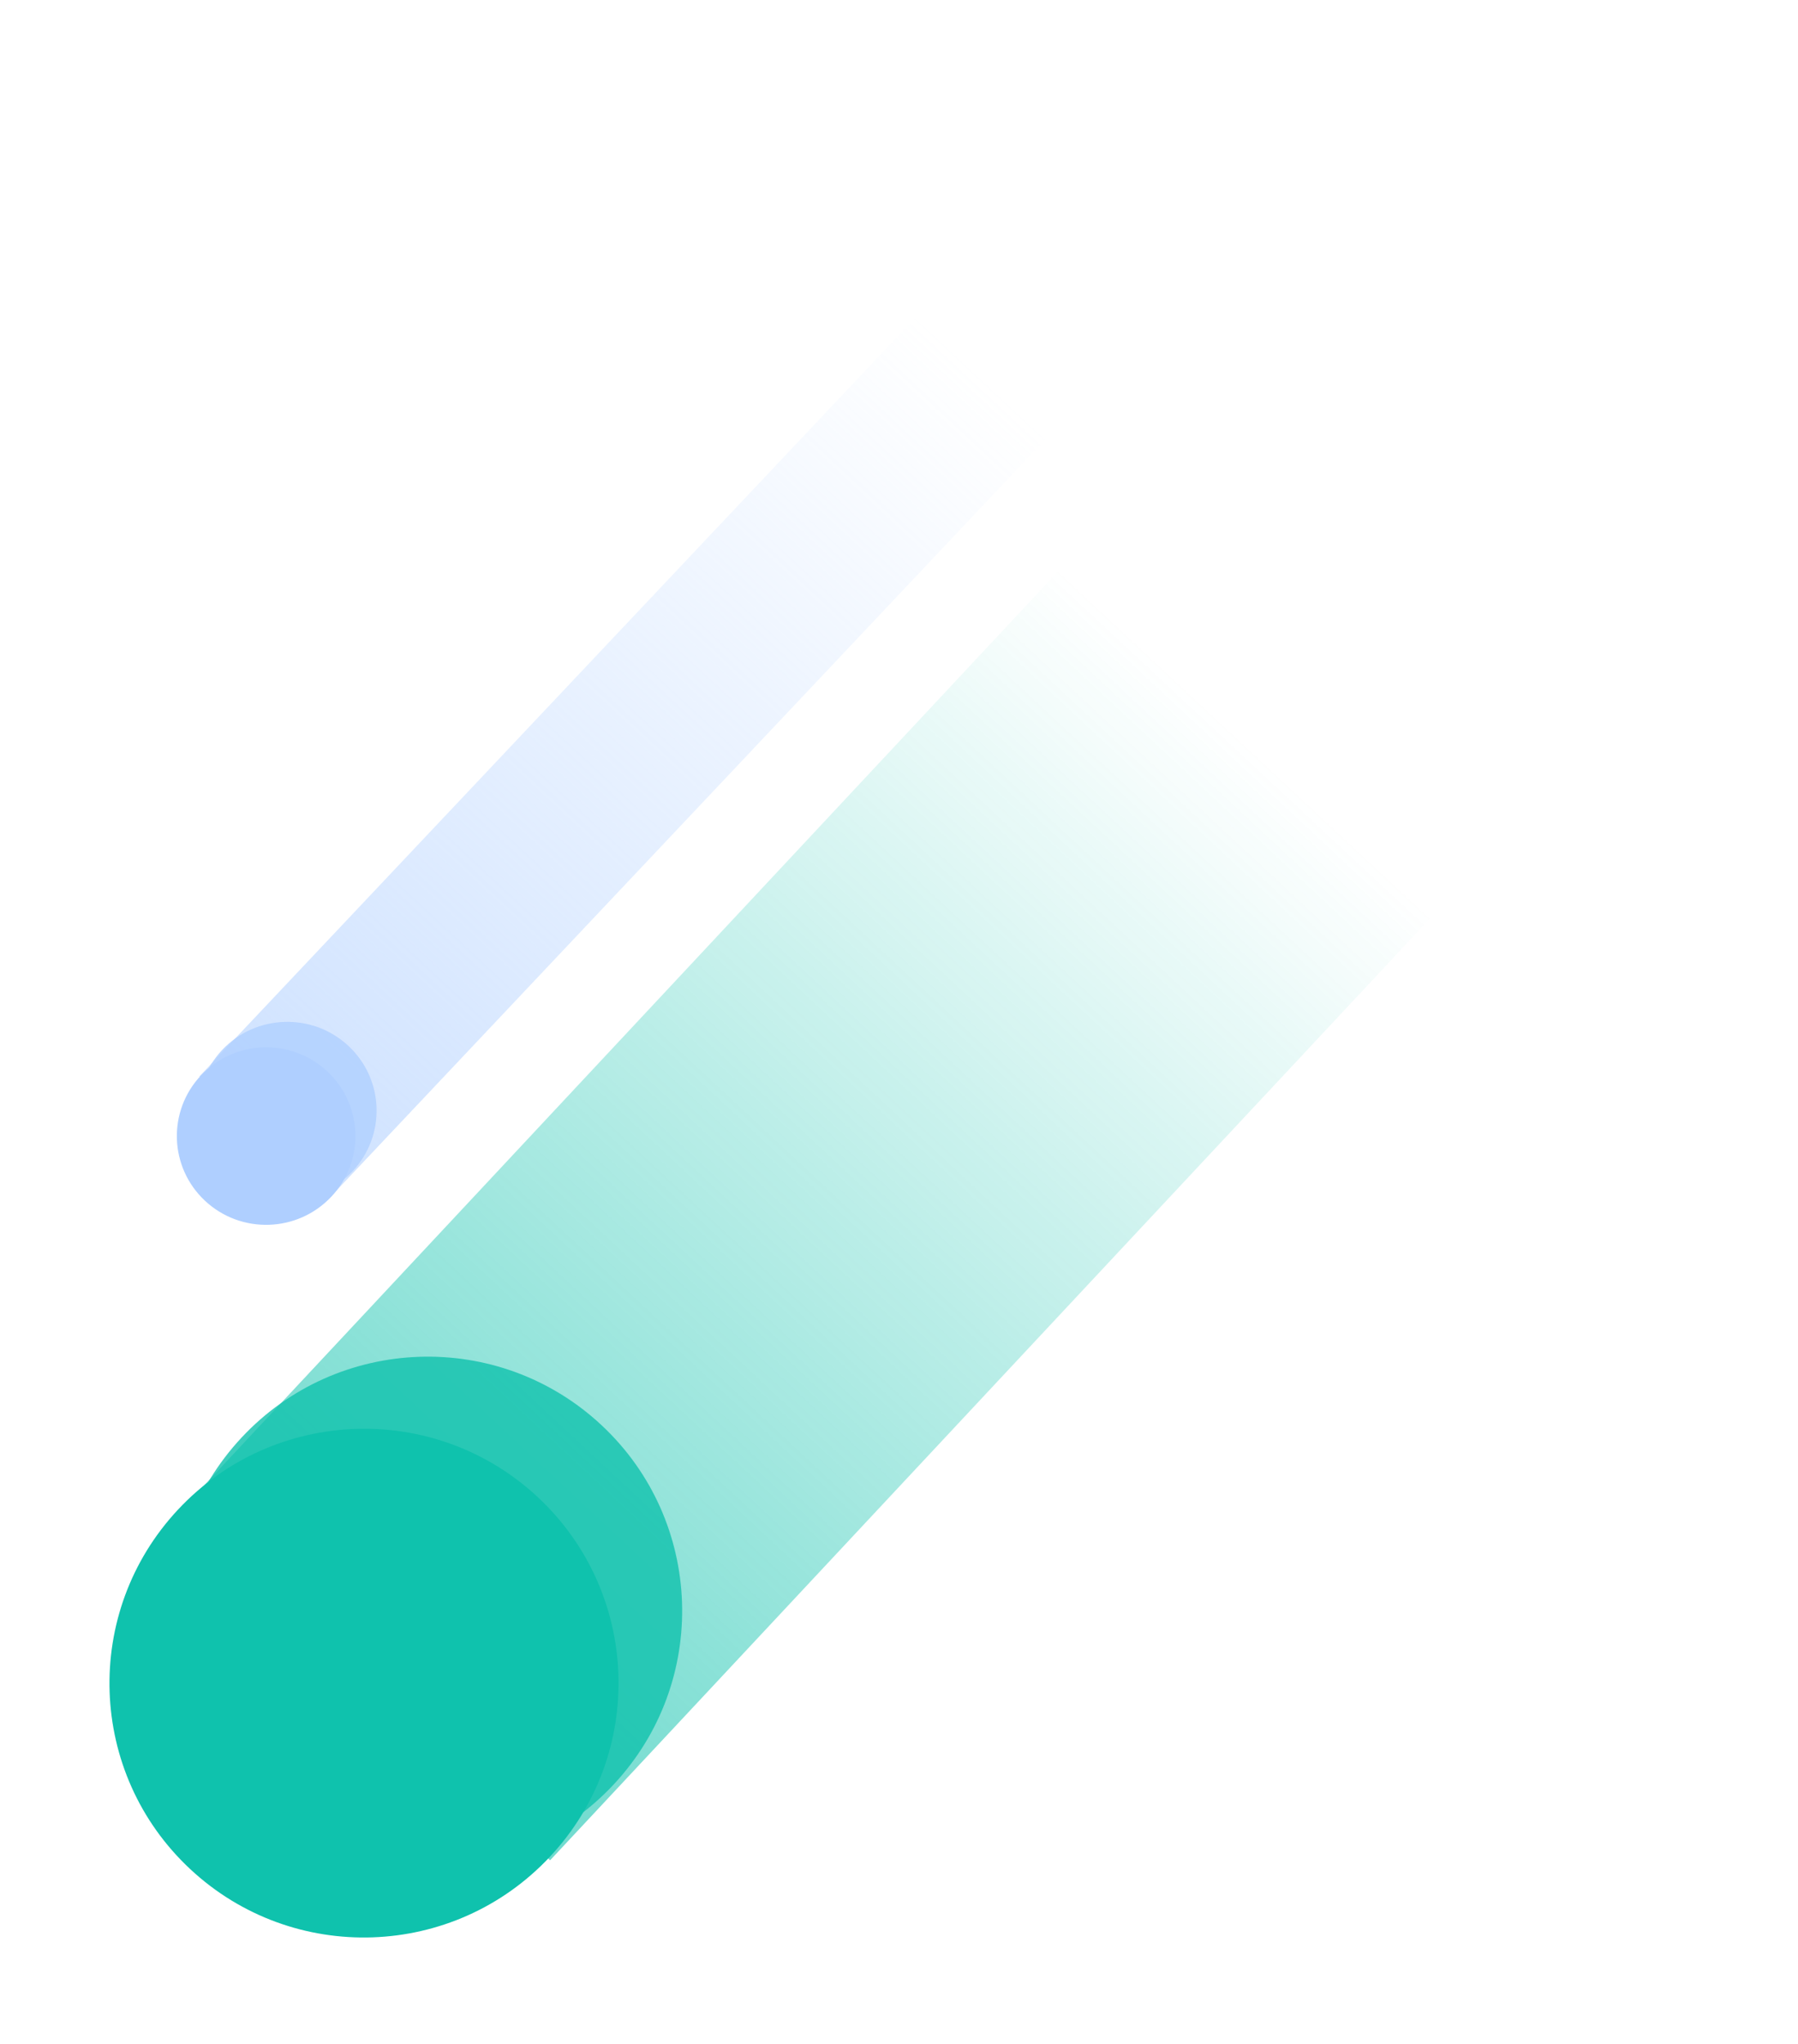 <svg width="424" height="482" viewBox="0 0 424 482" fill="none" xmlns="http://www.w3.org/2000/svg">
<rect width="120" height="431" transform="matrix(0.731 0.682 0.683 -0.731 42 356.845)" fill="url(#paint0_linear_2418_11172)" fill-opacity="0.6"/>
<g opacity="0.8" filter="url(#filter0_f_2418_11172)">
<circle cx="60" cy="60" r="60" transform="matrix(0.731 0.682 0.683 -0.731 16 382.845)" fill="#0FC2AD"/>
</g>
<circle cx="60" cy="60" r="60" transform="matrix(0.731 0.682 0.683 -0.731 1 399.845)" fill="#0FC2AD"/>
<rect width="42" height="349" transform="matrix(0.731 0.682 0.686 -0.727 46.999 253.846)" fill="url(#paint1_linear_2418_11172)" fill-opacity="0.6"/>
<g opacity="0.8" filter="url(#filter1_f_2418_11172)">
<circle cx="21" cy="21" r="21" transform="matrix(0.731 0.682 0.686 -0.727 38 262.846)" fill="#AFCFFF"/>
</g>
<circle cx="21" cy="21" r="21" transform="matrix(0.731 0.682 0.686 -0.727 33 268.846)" fill="#AFCFFF"/>
<defs>
<filter id="filter0_f_2418_11172" x="0.812" y="279.941" width="200.048" height="199.952" filterUnits="userSpaceOnUse" color-interpolation-filters="sRGB">
<feFlood flood-opacity="0" result="BackgroundImageFix"/>
<feBlend mode="normal" in="SourceGraphic" in2="BackgroundImageFix" result="shape"/>
<feGaussianBlur stdDeviation="20" result="effect1_foregroundBlur_2418_11172"/>
</filter>
<filter id="filter1_f_2418_11172" x="6.709" y="200.955" width="122.122" height="121.877" filterUnits="userSpaceOnUse" color-interpolation-filters="sRGB">
<feFlood flood-opacity="0" result="BackgroundImageFix"/>
<feBlend mode="normal" in="SourceGraphic" in2="BackgroundImageFix" result="shape"/>
<feGaussianBlur stdDeviation="20" result="effect1_foregroundBlur_2418_11172"/>
</filter>
<linearGradient id="paint0_linear_2418_11172" x1="60" y1="0" x2="60" y2="431" gradientUnits="userSpaceOnUse">
<stop stop-color="#0FC2AD"/>
<stop offset="0.707" stop-color="#0FC2AD" stop-opacity="0"/>
</linearGradient>
<linearGradient id="paint1_linear_2418_11172" x1="21" y1="0" x2="21" y2="349" gradientUnits="userSpaceOnUse">
<stop stop-color="#AFCFFF"/>
<stop offset="0.707" stop-color="#AFCFFF" stop-opacity="0"/>
</linearGradient>
</defs>
</svg>
